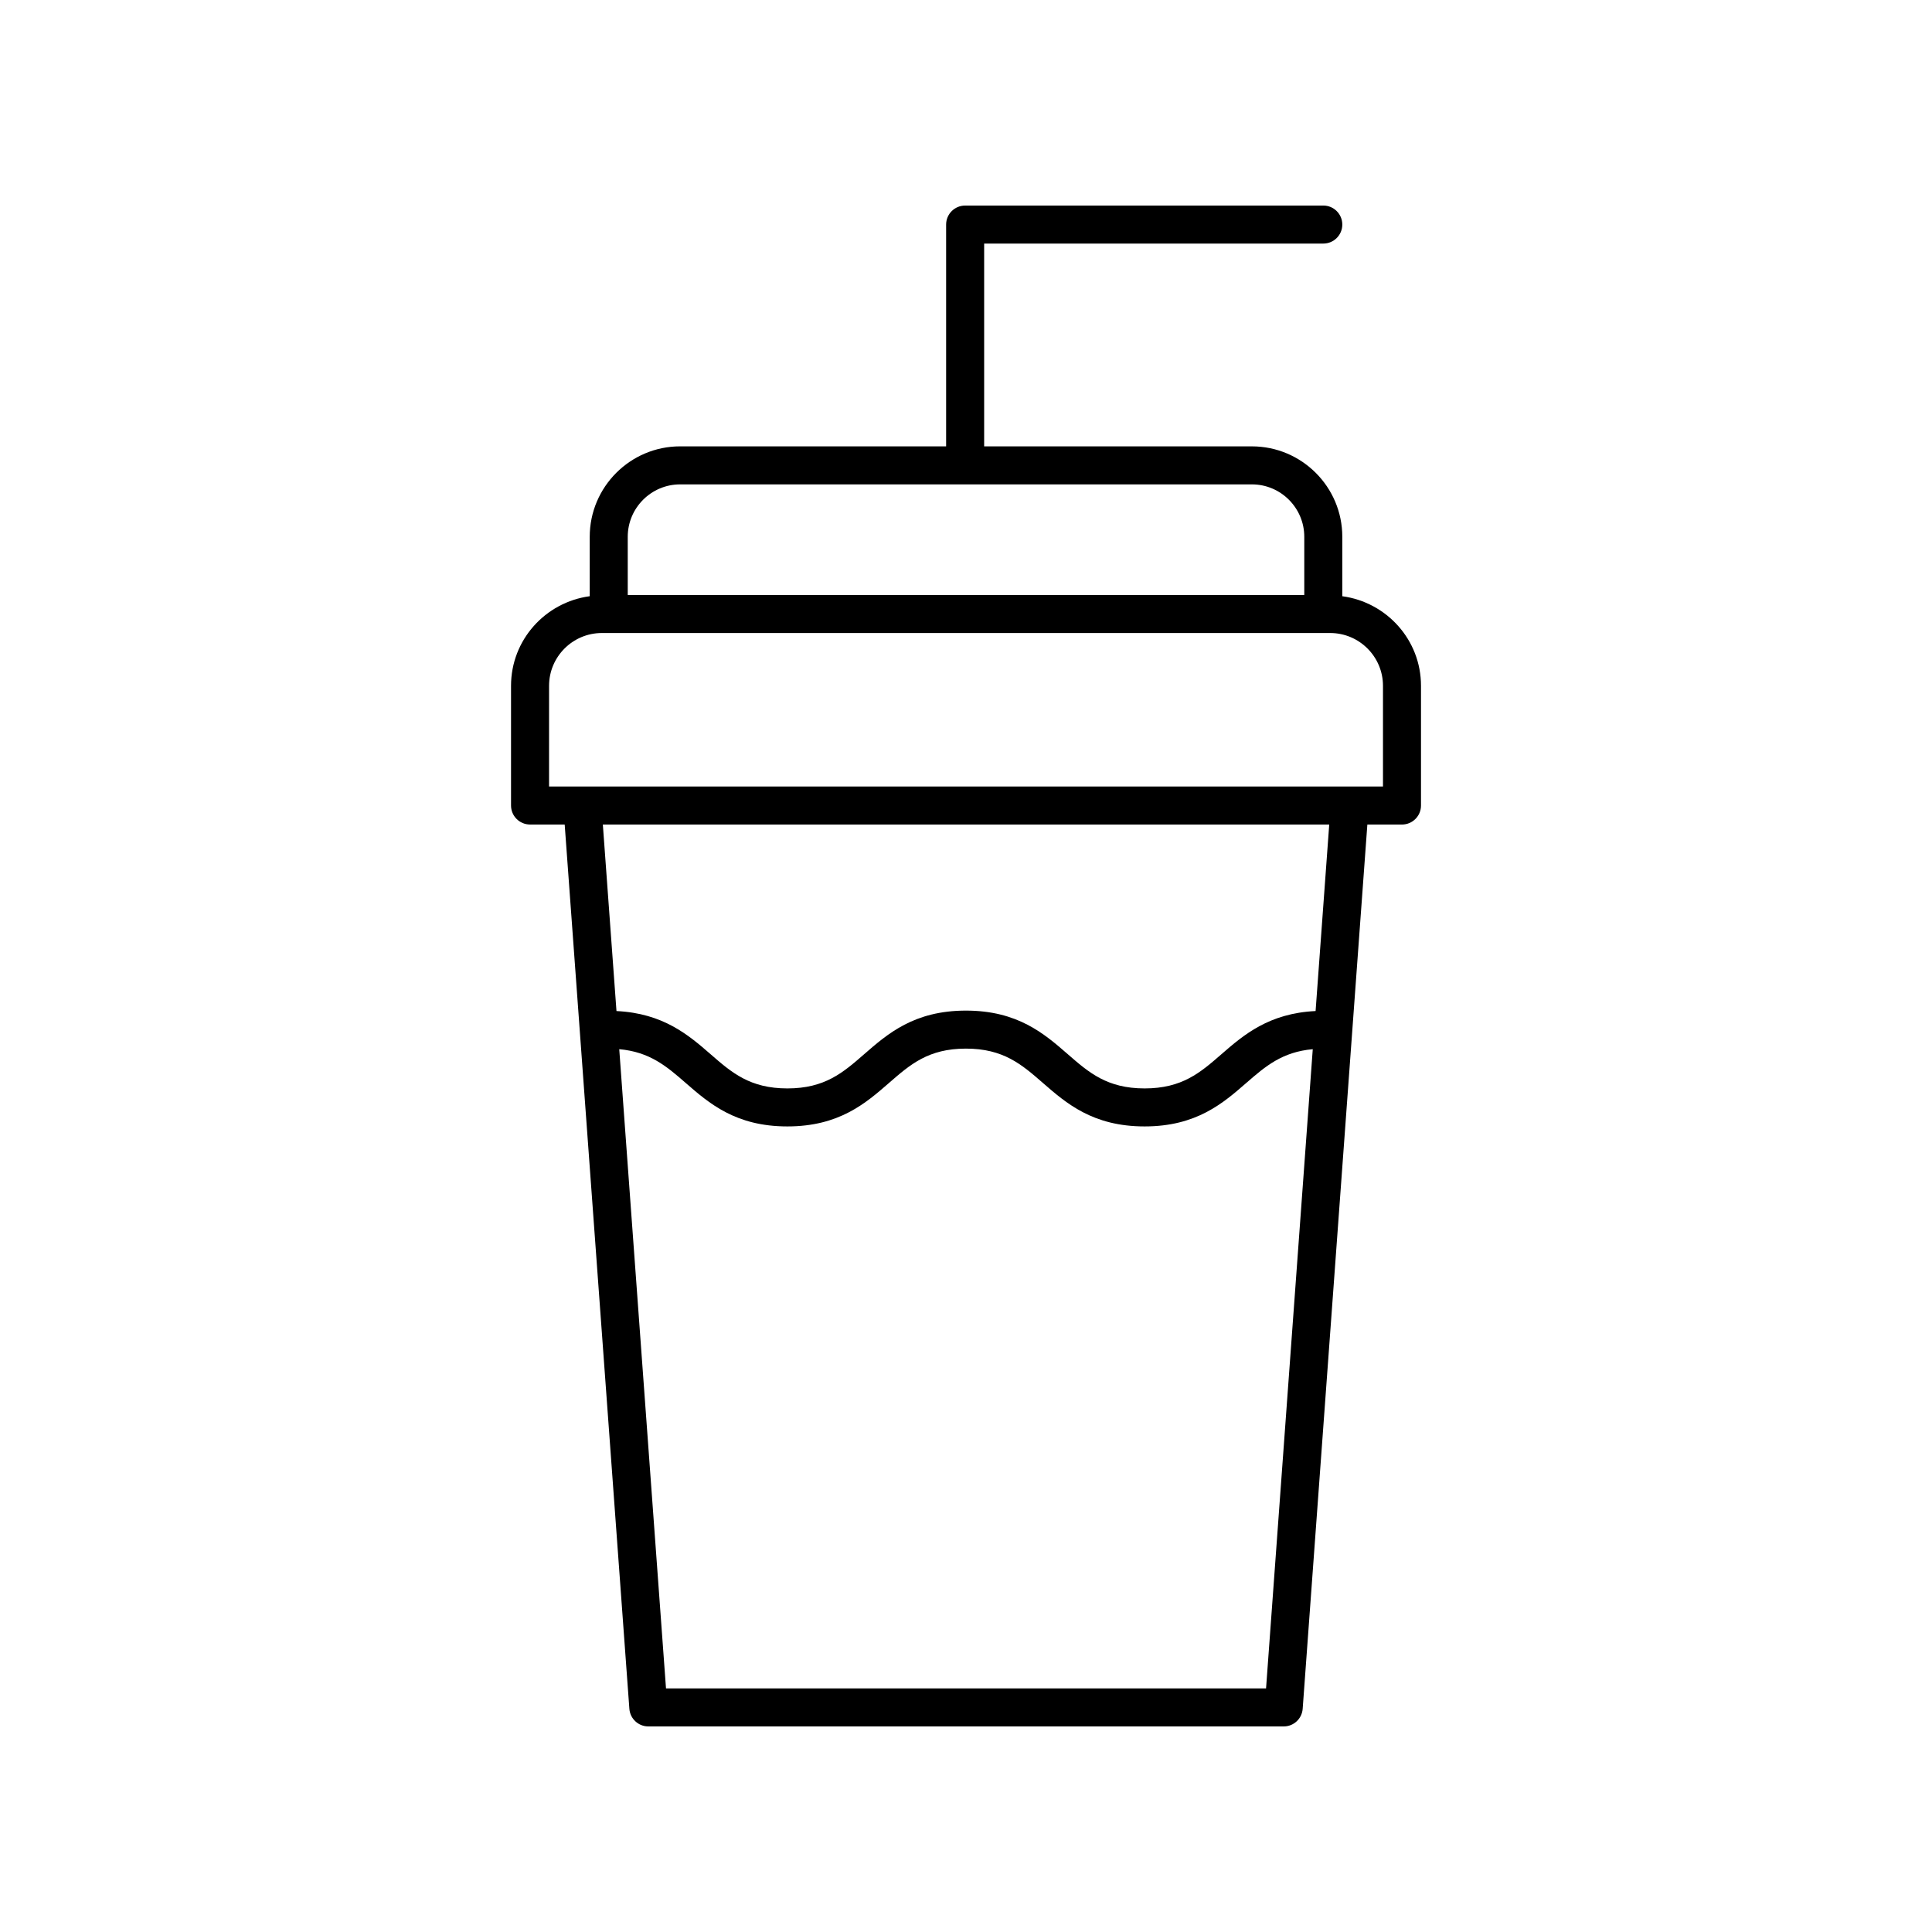 <?xml version="1.0" encoding="UTF-8"?>
<!-- Uploaded to: SVG Repo, www.svgrepo.com, Generator: SVG Repo Mixer Tools -->
<svg fill="#000000" width="800px" height="800px" version="1.1" viewBox="144 144 512 512" xmlns="http://www.w3.org/2000/svg">
 <path d="m515.54 362.51c2.781 0 5.039-2.254 5.039-5.039v-31.727c0-12.172-9.113-22.152-20.855-23.738v-15.75c0-13.215-10.75-23.965-23.965-23.965l-70.949-0.004v-53.738h89.875c2.781 0 5.039-2.254 5.039-5.039 0-2.781-2.254-5.039-5.039-5.039l-94.914 0.004c-2.781 0-5.039 2.254-5.039 5.039v58.777l-70.484-0.004c-13.211 0-23.965 10.75-23.965 23.965v15.75c-11.742 1.586-20.855 11.57-20.855 23.738v31.727c0 2.781 2.254 5.039 5.039 5.039h9.18l17.141 234.34c0.195 2.637 2.387 4.676 5.027 4.676h168.38c2.641 0 4.832-2.035 5.027-4.672l17.141-234.34zm-191.29-90.145h151.51c7.656 0 13.887 6.231 13.887 13.891v15.426h-179.29v-15.426c0-7.66 6.231-13.891 13.887-13.891zm-34.742 53.379c0-7.711 6.277-13.988 13.988-13.988h193.02c7.711 0 13.988 6.277 13.988 13.988v26.688h-221zm190.01 265.7h-159.02l-12.391-169.4c8.094 0.723 12.543 4.535 17.574 8.918 6.215 5.414 13.254 11.551 26.977 11.551 13.719 0 20.758-6.137 26.973-11.551 5.586-4.867 10.406-9.07 20.348-9.07 9.949 0 14.777 4.203 20.367 9.07 6.215 5.414 13.262 11.551 26.984 11.551 13.723 0 20.77-6.137 26.984-11.551 5.035-4.383 9.484-8.199 17.582-8.918zm13.129-179.51c-12.348 0.594-19.051 6.305-24.941 11.434-5.59 4.867-10.414 9.074-20.367 9.074s-14.781-4.203-20.367-9.074c-6.215-5.41-13.258-11.547-26.984-11.547-13.719 0-20.758 6.137-26.973 11.551-5.586 4.867-10.406 9.07-20.348 9.07-9.949 0-14.773-4.203-20.359-9.07-5.887-5.129-12.586-10.84-24.934-11.434l-3.613-49.426h192.5z"/>
</svg>